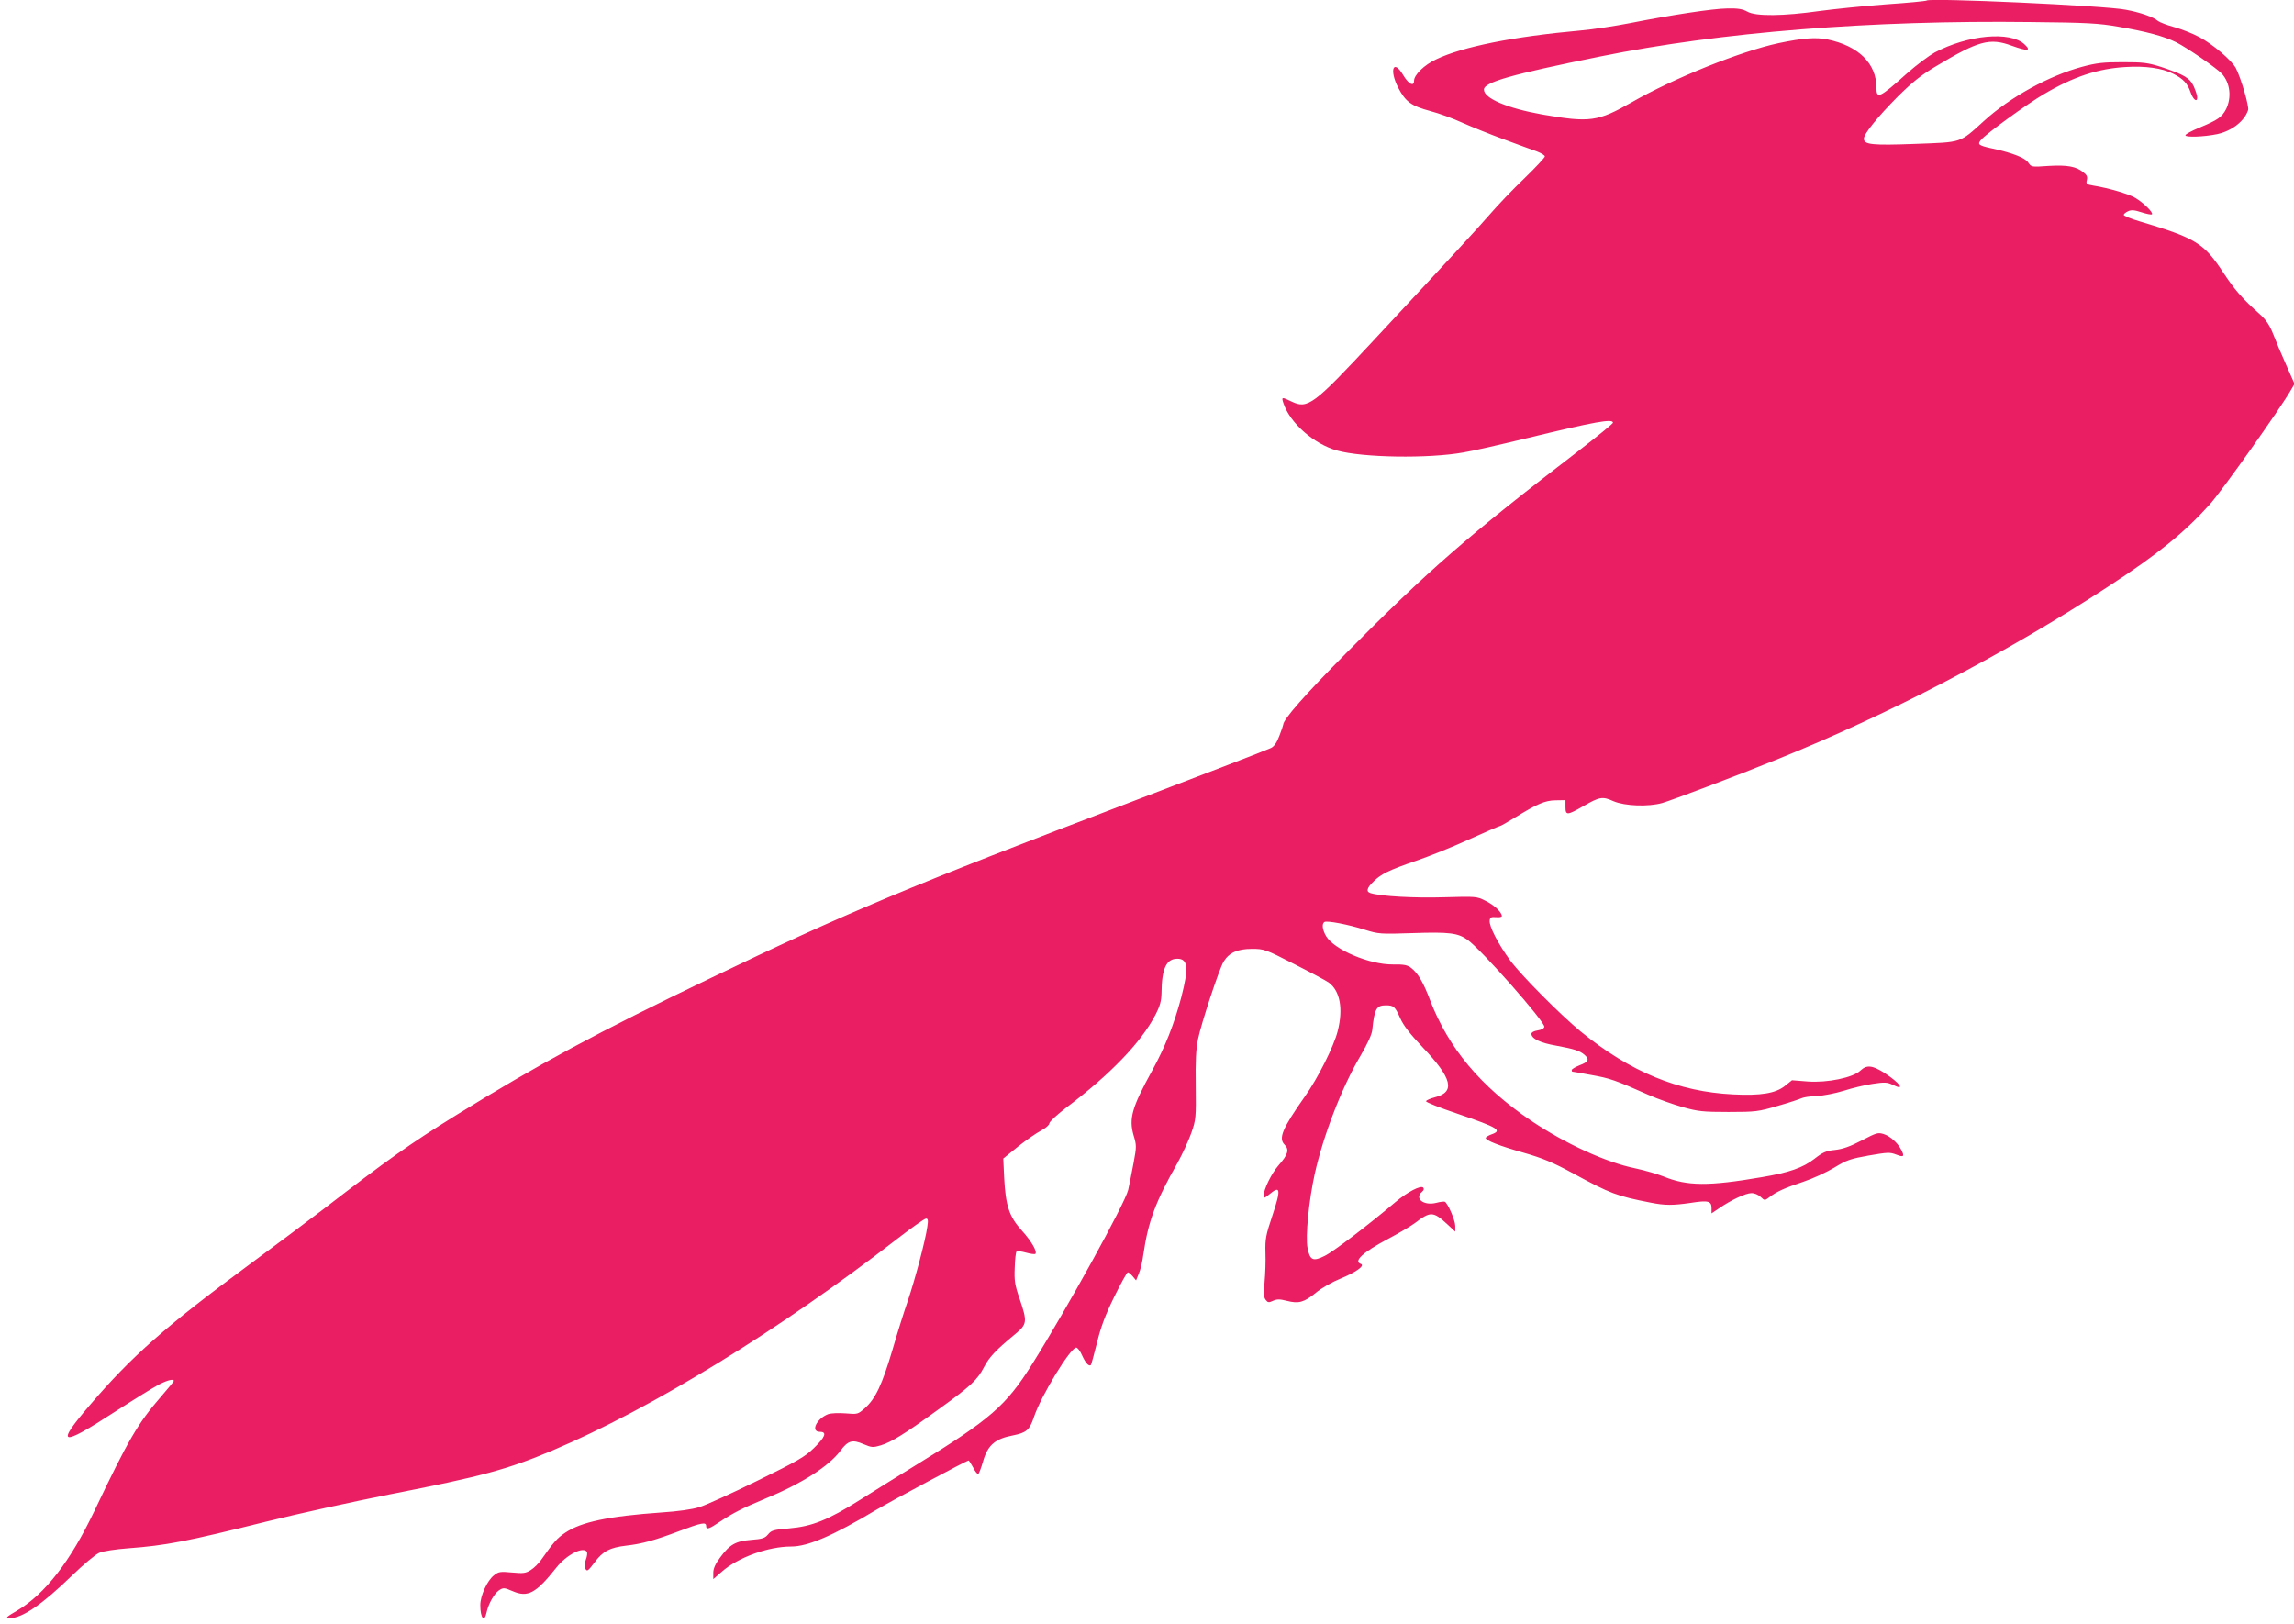 <?xml version="1.0" standalone="no"?>
<!DOCTYPE svg PUBLIC "-//W3C//DTD SVG 20010904//EN"
 "http://www.w3.org/TR/2001/REC-SVG-20010904/DTD/svg10.dtd">
<svg version="1.0" xmlns="http://www.w3.org/2000/svg"
 width="1280pt" height="906pt" viewBox="0 0 1280 906"
 preserveAspectRatio="xMidYMid meet">
<g transform="translate(0,906) scale(0.1,-0.1)"
fill="#e91e63" stroke="none">
<path d="M10750 9057 c-3 -3 -105 -13 -225 -21 -121 -9 -287 -26 -370 -37
-203 -29 -358 -31 -405 -4 -27 15 -52 19 -110 18 -84 -1 -317 -37 -545 -82
-82 -16 -206 -35 -275 -41 -377 -34 -660 -91 -806 -161 -67 -31 -124 -87 -124
-120 0 -34 -31 -18 -60 31 -55 94 -80 31 -28 -70 41 -78 72 -101 180 -130 46
-12 126 -41 178 -65 52 -23 158 -66 235 -94 77 -28 159 -59 183 -67 23 -9 42
-21 42 -27 0 -6 -51 -61 -114 -122 -63 -60 -149 -150 -192 -200 -73 -84 -217
-240 -651 -706 -334 -359 -366 -383 -456 -340 -56 27 -58 27 -45 -11 37 -110
170 -226 298 -262 143 -40 509 -46 705 -11 50 8 212 45 360 81 376 91 475 109
475 85 0 -5 -87 -76 -192 -157 -619 -475 -841 -669 -1294 -1126 -234 -236
-354 -373 -354 -402 0 -3 -9 -30 -21 -61 -14 -38 -29 -60 -47 -69 -15 -8 -360
-141 -767 -296 -1260 -480 -1602 -623 -2366 -991 -623 -299 -955 -478 -1414
-762 -256 -159 -378 -245 -745 -528 -91 -69 -280 -211 -420 -314 -454 -335
-644 -502 -877 -774 -196 -228 -168 -238 132 -43 110 71 223 141 252 156 49
25 83 33 83 20 0 -3 -32 -42 -71 -87 -130 -150 -182 -239 -373 -640 -133 -279
-275 -463 -431 -555 -63 -37 -67 -42 -40 -42 70 1 179 75 349 240 62 60 130
117 150 125 20 9 92 20 161 25 212 16 321 37 775 150 173 43 479 110 680 150
518 101 662 140 915 247 549 232 1267 673 1919 1178 81 63 155 115 163 115 11
0 13 -9 7 -47 -10 -73 -69 -296 -109 -413 -20 -58 -59 -181 -86 -275 -57 -191
-93 -269 -152 -322 -40 -35 -40 -36 -109 -30 -39 3 -81 1 -96 -4 -66 -25 -101
-99 -47 -99 41 0 30 -29 -33 -90 -50 -49 -91 -73 -316 -183 -142 -70 -287
-136 -323 -147 -41 -13 -120 -24 -212 -30 -297 -21 -448 -53 -537 -113 -45
-30 -66 -54 -134 -151 -14 -20 -40 -46 -58 -57 -28 -18 -41 -20 -105 -14 -65
6 -75 5 -101 -16 -37 -29 -76 -113 -76 -166 0 -73 23 -100 35 -41 11 50 43
106 70 124 24 15 28 15 75 -5 85 -37 130 -13 245 132 57 72 150 119 170 87 3
-6 1 -25 -6 -43 -8 -23 -9 -39 -2 -52 9 -16 15 -11 51 37 46 62 84 82 177 93
88 10 159 30 292 80 127 48 153 53 153 30 0 -23 16 -18 78 24 70 47 129 77
247 126 207 85 358 181 425 270 42 57 67 63 129 36 45 -19 53 -19 94 -7 60 18
136 65 319 198 185 133 221 167 258 238 28 55 66 96 173 184 69 57 70 69 26
199 -27 78 -30 101 -27 173 1 45 6 86 10 90 4 4 28 1 53 -6 25 -7 48 -10 52
-7 12 13 -23 73 -78 133 -68 76 -88 136 -96 292 l-5 107 80 65 c45 36 103 76
129 90 27 14 48 32 48 41 0 9 42 48 93 87 248 187 418 364 498 517 27 52 34
79 35 123 1 137 27 192 88 192 60 0 65 -50 22 -216 -40 -150 -90 -277 -161
-406 -114 -207 -132 -269 -105 -363 17 -56 17 -64 0 -155 -10 -52 -23 -120
-30 -150 -18 -76 -343 -665 -535 -971 -147 -234 -232 -308 -645 -562 -93 -57
-235 -145 -315 -196 -181 -114 -269 -149 -398 -160 -85 -7 -98 -11 -116 -33
-18 -22 -32 -26 -95 -31 -87 -7 -120 -26 -174 -100 -26 -35 -37 -60 -37 -84
l0 -35 47 41 c90 80 259 141 388 141 93 0 232 60 475 205 97 57 504 275 515
275 2 0 14 -19 26 -41 11 -23 24 -37 29 -33 4 5 15 34 24 65 26 94 67 130 168
149 75 15 93 30 117 102 39 118 204 388 236 388 8 0 23 -20 33 -44 19 -42 38
-63 49 -53 2 3 18 59 34 124 21 87 46 154 96 256 37 75 71 137 76 137 5 0 17
-10 27 -22 l19 -23 15 37 c9 20 21 70 26 110 27 182 67 292 190 508 27 49 62
125 77 167 26 75 27 84 25 264 -2 138 1 205 13 262 19 90 116 385 142 430 30
50 77 72 158 72 68 0 75 -2 235 -84 91 -46 177 -92 193 -103 64 -46 83 -146
51 -272 -21 -84 -111 -264 -184 -366 -125 -178 -148 -232 -112 -268 27 -27 19
-55 -34 -115 -39 -44 -84 -136 -84 -173 0 -12 7 -10 31 10 64 54 68 31 19
-116 -37 -111 -41 -131 -39 -208 2 -47 -1 -121 -5 -165 -6 -62 -5 -84 6 -98
12 -16 17 -17 41 -6 22 10 38 10 77 0 66 -17 96 -9 161 44 30 26 92 61 141 81
87 36 136 72 111 81 -43 15 13 66 151 139 59 31 128 72 151 89 86 66 102 66
180 -6 l45 -42 0 32 c0 30 -40 124 -58 135 -4 2 -25 0 -47 -6 -71 -18 -125 24
-80 62 10 8 12 17 6 23 -14 14 -89 -25 -156 -82 -145 -123 -344 -275 -393
-299 -65 -33 -83 -25 -96 43 -13 63 7 265 40 415 49 218 152 484 255 658 40
69 63 118 66 145 12 118 23 137 76 137 44 0 51 -7 80 -72 18 -41 55 -88 125
-162 165 -173 184 -250 69 -279 -27 -7 -49 -17 -50 -22 -1 -6 78 -37 176 -70
228 -78 253 -93 187 -116 -16 -6 -30 -15 -30 -19 0 -14 73 -43 210 -82 108
-31 164 -54 280 -117 206 -112 241 -125 430 -162 81 -16 123 -16 226 -1 96 15
114 10 114 -30 l0 -29 43 29 c65 45 146 83 178 84 17 1 39 -8 53 -21 22 -21
23 -21 47 -3 39 31 87 53 190 87 54 18 132 54 175 80 68 42 91 49 192 67 105
18 117 19 153 5 41 -16 47 -11 28 26 -20 39 -61 76 -97 88 -33 11 -41 8 -124
-35 -65 -34 -105 -48 -149 -53 -50 -5 -68 -13 -114 -49 -66 -51 -141 -77 -295
-103 -297 -51 -416 -50 -548 4 -35 14 -105 34 -156 45 -164 33 -392 138 -581
265 -283 191 -463 406 -566 675 -37 98 -67 149 -104 178 -22 17 -40 21 -103
20 -130 -1 -325 81 -372 157 -21 35 -26 70 -10 80 14 9 134 -14 225 -43 77
-24 87 -25 265 -19 208 7 254 1 308 -37 75 -52 434 -459 429 -486 -1 -9 -17
-17 -37 -20 -21 -3 -35 -11 -35 -19 0 -27 51 -51 138 -66 99 -18 134 -29 159
-52 28 -25 21 -39 -27 -57 -25 -10 -45 -22 -45 -27 0 -5 1 -9 3 -9 2 0 50 -8
108 -19 102 -18 131 -28 318 -111 52 -23 138 -53 190 -68 86 -24 113 -27 256
-27 152 0 166 2 275 34 63 18 123 38 133 43 10 5 49 11 85 12 38 2 103 15 152
30 47 15 119 32 160 38 66 10 80 9 110 -5 74 -37 43 8 -44 65 -69 44 -100 47
-135 14 -42 -40 -185 -69 -294 -61 l-88 7 -40 -32 c-51 -41 -135 -55 -289 -47
-307 15 -572 125 -849 350 -113 93 -331 312 -394 397 -67 91 -119 192 -115
223 2 18 8 21 36 19 17 -2 32 1 32 6 0 21 -43 62 -91 85 -49 25 -52 25 -232
20 -162 -5 -349 5 -409 23 -27 8 -22 28 15 64 43 43 86 64 237 116 71 24 203
77 295 119 91 41 169 75 173 75 5 0 41 21 82 46 129 79 170 97 230 98 l55 1 0
-38 c0 -48 10 -47 97 3 94 54 109 57 171 29 63 -27 194 -32 272 -10 55 16 410
150 635 241 631 254 1286 596 1855 968 276 180 422 299 564 456 67 74 397 539
456 643 l18 31 -46 104 c-25 56 -58 134 -73 173 -20 51 -40 80 -73 110 -98 87
-141 136 -205 233 -109 166 -153 193 -468 287 -49 14 -88 31 -88 36 0 5 11 14
24 20 19 9 36 7 76 -6 28 -9 54 -14 57 -11 10 9 -47 65 -93 92 -38 22 -145 54
-237 69 -35 6 -38 9 -33 30 5 18 0 29 -20 44 -41 33 -91 41 -194 35 -95 -7
-96 -6 -113 19 -17 26 -88 54 -199 78 -79 17 -87 23 -63 50 34 38 256 199 350
254 164 97 301 142 455 151 111 7 203 -6 265 -37 56 -28 81 -54 98 -104 14
-41 37 -59 37 -28 0 10 -9 37 -19 60 -22 48 -53 66 -181 109 -76 24 -100 27
-215 27 -108 0 -147 -4 -228 -26 -182 -49 -400 -168 -547 -302 -138 -125 -118
-118 -384 -128 -240 -9 -286 -4 -286 29 0 27 76 121 189 235 83 82 130 120
218 172 233 140 296 157 418 112 88 -32 112 -30 71 8 -80 74 -314 53 -501 -46
-32 -18 -102 -70 -155 -117 -153 -137 -170 -145 -170 -79 0 135 -100 233 -273
269 -66 13 -136 8 -274 -21 -210 -45 -587 -197 -817 -329 -191 -109 -234 -115
-500 -69 -196 35 -326 90 -326 139 0 41 150 84 650 185 669 136 1512 203 2400
192 316 -3 382 -7 490 -26 158 -27 257 -54 323 -87 63 -32 224 -143 254 -175
47 -51 56 -133 24 -198 -24 -45 -45 -60 -148 -103 -44 -18 -79 -37 -79 -43 1
-12 100 -9 175 6 83 17 155 73 175 135 6 21 -39 176 -68 233 -23 44 -130 135
-204 174 -37 20 -101 45 -141 56 -41 11 -81 27 -90 34 -25 22 -99 48 -181 63
-117 23 -1095 67 -1110 51z"/>
</g>
</svg>
